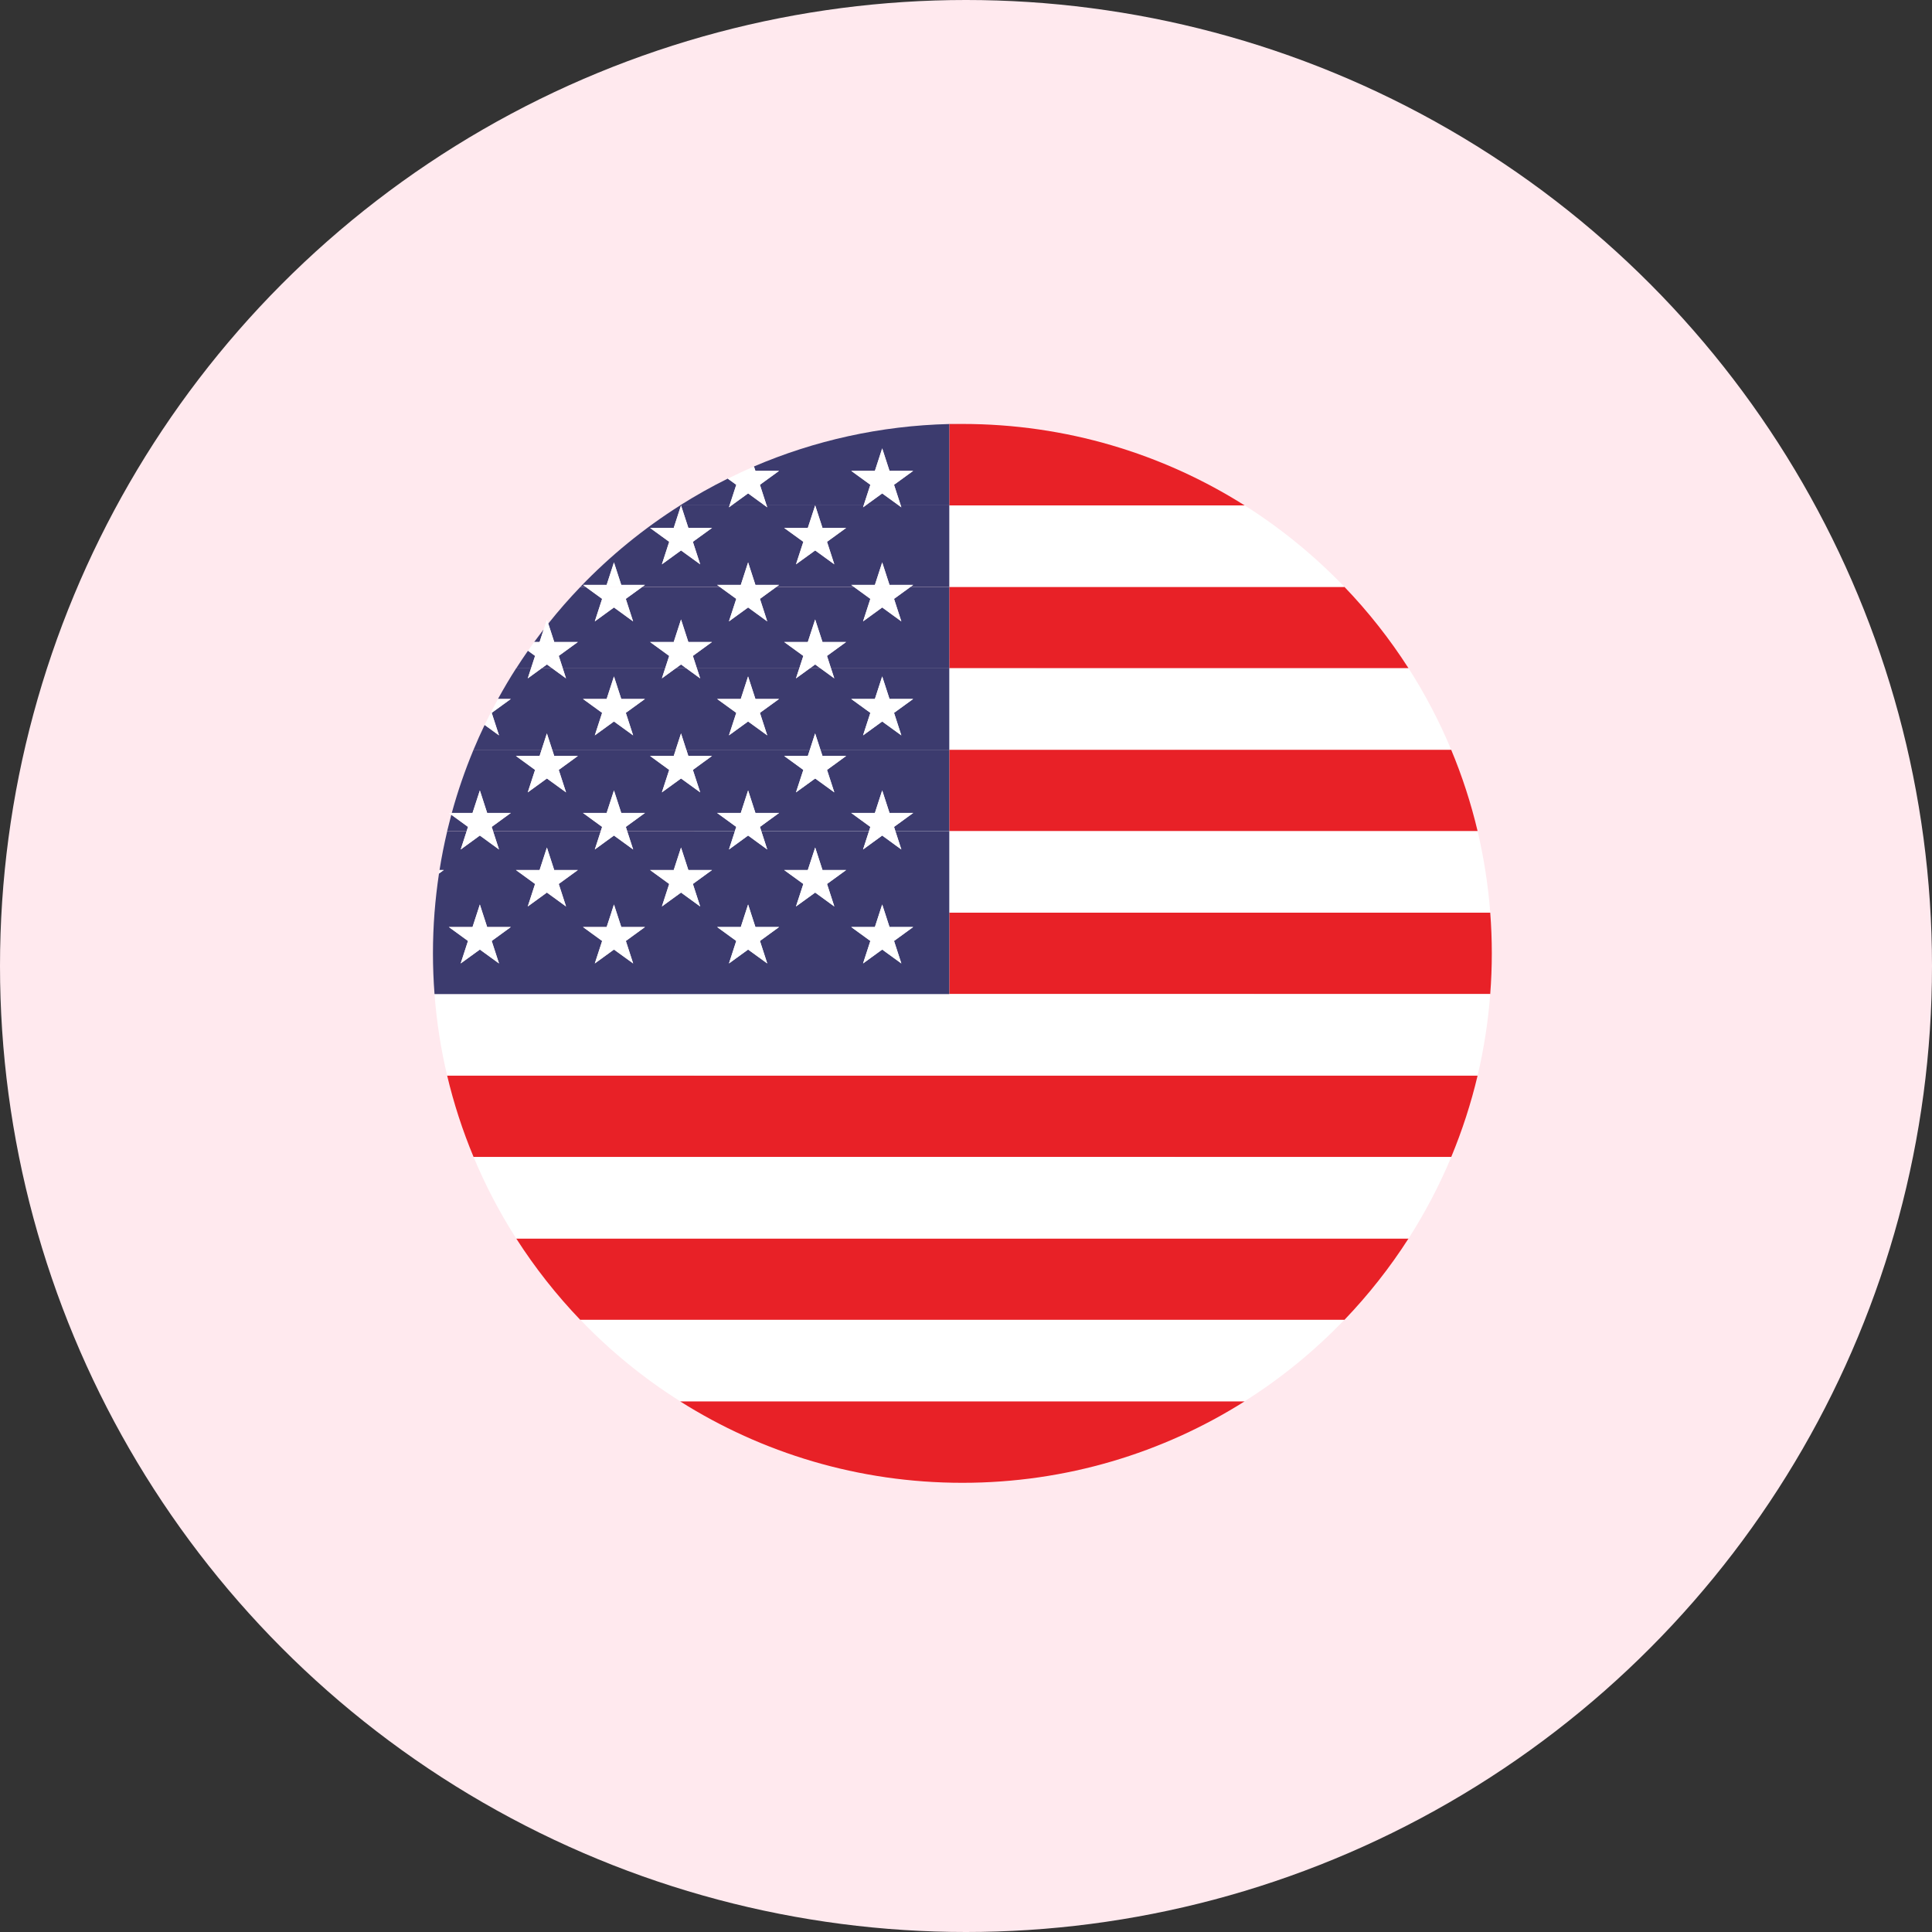 <?xml version="1.0" encoding="UTF-8"?> <svg xmlns="http://www.w3.org/2000/svg" width="32" height="32" viewBox="0 0 32 32" fill="none"><rect x="0" y="0" width="32" height="32" fill="#333333" stroke="none"/> <circle cx="16" cy="16" r="16" fill="#FFE9EE"></circle> <g clip-path="url(#clip0_170_3674)"> <path d="M15.94 20.671C18.634 20.671 20.819 18.486 20.819 15.792C20.819 13.097 18.634 10.913 15.94 10.913C13.245 10.913 11.06 13.097 11.06 15.792C11.06 18.486 13.245 20.671 15.94 20.671Z" fill="white"></path> <path d="M15.94 7.022H15.723V7.025C15.795 7.023 15.867 7.022 15.94 7.022Z" fill="#B22234"></path> <path d="M15.723 8.371H20.615C19.262 7.517 17.659 7.022 15.94 7.022C15.867 7.022 15.795 7.023 15.723 7.025V8.371V8.371Z" fill="#E82127"></path> <path d="M15.723 11.069H23.33C23.02 10.585 22.664 10.133 22.267 9.72H15.723V11.069Z" fill="#E82127"></path> <path d="M15.723 16.465H24.683C24.7 16.242 24.709 16.017 24.709 15.79C24.709 15.563 24.7 15.338 24.683 15.116H15.723V16.465V16.465Z" fill="#E82127"></path> <path d="M15.723 13.767H24.474C24.364 13.302 24.217 12.851 24.036 12.418H15.723V13.767Z" fill="#E82127"></path> <path d="M9.612 21.862H22.267C22.663 21.449 23.02 20.997 23.33 20.513H8.55C8.86 20.997 9.216 21.449 9.612 21.862Z" fill="#E82127"></path> <path d="M7.844 19.163H24.037C24.217 18.729 24.364 18.279 24.474 17.814H7.406C7.516 18.279 7.663 18.729 7.844 19.163H7.844Z" fill="#E82127"></path> <path d="M11.265 23.211C12.618 24.065 14.221 24.56 15.94 24.56C17.659 24.56 19.262 24.065 20.615 23.211H11.265Z" fill="#E82127"></path> <path d="M15.723 15.117H24.683C24.648 14.657 24.577 14.206 24.474 13.768H15.723V15.117Z" fill="white"></path> <path d="M8.55 20.513H23.33C23.603 20.087 23.84 19.636 24.037 19.164H7.844C8.041 19.636 8.277 20.087 8.55 20.513Z" fill="white"></path> <path d="M7.197 16.465C7.232 16.925 7.302 17.376 7.406 17.814H24.474C24.577 17.376 24.648 16.925 24.683 16.465H7.197Z" fill="white"></path> <path d="M11.265 23.209H20.615C21.22 22.828 21.774 22.374 22.267 21.86H9.613C10.105 22.374 10.66 22.828 11.265 23.209Z" fill="white"></path> <path d="M15.723 12.418H24.036C23.84 11.946 23.603 11.495 23.33 11.069H15.723V12.418H15.723Z" fill="white"></path> <path d="M15.723 9.72H22.267C21.774 9.207 21.22 8.753 20.615 8.371H15.723V9.72Z" fill="white"></path> <path d="M9.005 10.424C8.952 10.493 8.9 10.563 8.848 10.633H8.938L9.005 10.424Z" fill="#3C3B6E"></path> <path d="M7.752 13.696L7.475 13.495C7.451 13.585 7.428 13.676 7.406 13.767H7.729L7.752 13.696Z" fill="#3C3B6E"></path> <path d="M12.117 8.37H12.664L12.391 8.172L12.117 8.37Z" fill="#3C3B6E"></path> <path d="M13.414 11.069H13.589L13.501 11.005L13.414 11.069Z" fill="#3C3B6E"></path> <path d="M14.339 8.37H14.885L14.612 8.172L14.339 8.37Z" fill="#3C3B6E"></path> <path d="M12.903 7.798L12.586 8.029L12.697 8.37H14.305L14.416 8.029L14.099 7.798H14.491L14.612 7.426L14.733 7.798H15.125L14.808 8.029L14.919 8.37H15.723V7.023C14.576 7.051 13.485 7.299 12.488 7.726L12.512 7.798H12.904L12.903 7.798Z" fill="#3C3B6E"></path> <path d="M12.084 8.37L12.195 8.029L12.054 7.927C11.783 8.061 11.52 8.209 11.265 8.37H12.084H12.084Z" fill="#3C3B6E"></path> <path d="M9.571 10.634L9.254 10.864L9.321 11.07H11.017L11.084 10.864L10.767 10.634H11.159L11.28 10.261L11.401 10.634H11.793L11.476 10.864L11.543 11.07H13.238L13.305 10.864L12.988 10.634H13.38L13.501 10.261L13.623 10.634H14.014L13.697 10.864L13.764 11.07H15.723V9.721H15.082L14.808 9.92L14.929 10.293L14.612 10.062L14.295 10.293L14.416 9.92L14.143 9.721H12.86L12.587 9.92L12.708 10.293L12.391 10.062L12.074 10.293L12.195 9.92L11.921 9.721H10.639L10.365 9.92L10.486 10.293L10.169 10.062L9.852 10.293L9.973 9.92L9.7 9.721H9.613C9.426 9.915 9.249 10.118 9.081 10.329L9.18 10.634H9.572H9.571Z" fill="#3C3B6E"></path> <path d="M8.971 11.069H9.146L9.059 11.005L8.971 11.069Z" fill="#3C3B6E"></path> <path d="M7.948 13.092L8.069 13.465H8.461L8.144 13.696L8.167 13.767H9.95L9.973 13.696L9.656 13.465H10.048L10.169 13.092L10.29 13.465H10.682L10.365 13.696L10.389 13.767H12.171L12.195 13.696L11.877 13.465H12.27L12.391 13.092L12.512 13.465H12.904L12.587 13.696L12.61 13.767H14.393L14.416 13.696L14.099 13.465H14.491L14.612 13.092L14.733 13.465H15.125L14.808 13.696L14.831 13.767H15.723V12.418H13.589L13.623 12.521H14.015L13.698 12.752L13.819 13.124L13.502 12.894L13.184 13.124L13.306 12.752L12.989 12.521H13.38L13.414 12.418H11.368L11.401 12.521H11.793L11.476 12.752L11.598 13.124L11.28 12.894L10.963 13.124L11.084 12.752L10.767 12.521H11.159L11.193 12.418H9.147L9.18 12.521H9.572L9.255 12.752L9.376 13.124L9.059 12.894L8.742 13.124L8.863 12.752L8.546 12.521H8.938L8.971 12.418H7.843C7.702 12.757 7.581 13.107 7.483 13.465H7.827L7.948 13.092Z" fill="#3C3B6E"></path> <path d="M15.723 15.116H14.656L14.733 15.354H15.125L14.808 15.584L14.929 15.957L14.612 15.727L14.295 15.957L14.416 15.584L14.099 15.354H14.491L14.568 15.116H12.434L12.512 15.354H12.904L12.587 15.584L12.708 15.957L12.391 15.727L12.074 15.957L12.195 15.584L11.878 15.354H12.27L12.347 15.116H10.213L10.291 15.354H10.683L10.366 15.584L10.487 15.957L10.169 15.727L9.852 15.957L9.974 15.584L9.656 15.354H10.048L10.126 15.116H7.992L8.069 15.354H8.461L8.144 15.584L8.265 15.957L7.948 15.727L7.631 15.957L7.752 15.584L7.435 15.354H7.827L7.904 15.116H7.197C7.18 15.338 7.171 15.563 7.171 15.79C7.171 16.017 7.18 16.242 7.197 16.465H15.723V15.116V15.116Z" fill="#3C3B6E"></path> <path d="M8.862 10.864L8.745 10.778C8.678 10.874 8.613 10.971 8.55 11.07H8.795L8.862 10.864Z" fill="#3C3B6E"></path> <path d="M11.192 11.069H11.367L11.28 11.005L11.192 11.069Z" fill="#3C3B6E"></path> <path d="M7.948 14.982L7.992 15.117H10.126L10.169 14.982L10.213 15.117H12.347L12.391 14.982L12.435 15.117H14.568L14.612 14.982L14.656 15.117H15.723V13.768H14.831L14.929 14.07L14.612 13.839L14.295 14.07L14.393 13.768H12.61L12.708 14.07L12.391 13.839L12.074 14.07L12.172 13.768H10.389L10.487 14.07L10.169 13.839L9.852 14.07L9.95 13.768H8.167L8.265 14.07L7.948 13.839L7.631 14.07L7.729 13.768H7.407C7.357 13.979 7.314 14.194 7.28 14.411H7.351L7.271 14.469C7.239 14.682 7.214 14.899 7.197 15.117H7.904L7.948 14.982H7.948ZM13.38 14.411L13.502 14.038L13.623 14.411H14.015L13.698 14.641L13.819 15.014L13.502 14.784L13.184 15.014L13.306 14.641L12.988 14.411H13.38H13.38ZM11.159 14.411L11.28 14.038L11.401 14.411H11.793L11.476 14.641L11.597 15.014L11.28 14.784L10.963 15.014L11.084 14.641L10.767 14.411H11.159H11.159ZM8.938 14.411L9.059 14.038L9.18 14.411H9.572L9.255 14.641L9.376 15.014L9.059 14.784L8.742 15.014L8.863 14.641L8.546 14.411H8.938H8.938Z" fill="#3C3B6E"></path> <path d="M9.058 12.148L9.146 12.418H11.192L11.28 12.148L11.367 12.418H13.414L13.501 12.148L13.589 12.418H15.723V11.069H13.764L13.818 11.236L13.589 11.069H13.414L13.184 11.236L13.238 11.069H11.543L11.597 11.236L11.367 11.069H11.192L10.963 11.236L11.017 11.069H9.321L9.375 11.236L9.146 11.069H8.971L8.741 11.236L8.795 11.069H8.549C8.443 11.234 8.343 11.404 8.248 11.577H8.461L8.144 11.807L8.265 12.18L8.027 12.007C7.962 12.142 7.901 12.279 7.843 12.418H8.97L9.058 12.148L9.058 12.148ZM14.491 11.577L14.612 11.204L14.733 11.577H15.125L14.808 11.807L14.929 12.18L14.612 11.95L14.295 12.18L14.416 11.807L14.099 11.577H14.491H14.491ZM12.269 11.577L12.39 11.204L12.512 11.577H12.904L12.586 11.807L12.708 12.18L12.39 11.95L12.073 12.18L12.195 11.807L11.877 11.577H12.27H12.269ZM10.048 11.577L10.169 11.204L10.29 11.577H10.682L10.365 11.807L10.486 12.18L10.169 11.95L9.852 12.18L9.973 11.807L9.656 11.577H10.048H10.048Z" fill="#3C3B6E"></path> <path d="M9.656 9.688H10.048L10.169 9.315L10.29 9.688H10.682L10.639 9.72H11.921L11.877 9.688H12.27L12.391 9.315L12.512 9.688H12.904L12.86 9.72H14.143L14.099 9.688H14.491L14.612 9.315L14.733 9.688H15.125L15.082 9.72H15.723V8.371H14.919L14.929 8.403L14.886 8.371H14.339L14.295 8.403L14.305 8.371H13.502L13.623 8.744H14.015L13.698 8.974L13.819 9.347L13.502 9.117L13.184 9.347L13.306 8.974L12.988 8.744H13.38L13.502 8.371H12.698L12.708 8.403L12.664 8.371H12.118L12.074 8.403L12.084 8.371H11.28L11.402 8.744H11.794L11.476 8.974L11.598 9.347L11.28 9.117L10.963 9.347L11.084 8.974L10.767 8.744H11.159L11.28 8.371H11.266C10.661 8.753 10.106 9.207 9.613 9.72H9.7L9.657 9.688H9.656Z" fill="#3C3B6E"></path> <path d="M7.279 14.41C7.276 14.429 7.273 14.449 7.27 14.468L7.35 14.41H7.279Z" fill="white"></path> <path d="M8.144 11.807L8.461 11.577H8.249C8.171 11.718 8.097 11.861 8.027 12.007L8.265 12.18L8.144 11.807Z" fill="white"></path> <path d="M7.434 13.466L7.475 13.495C7.477 13.485 7.48 13.476 7.483 13.466H7.434H7.434Z" fill="white"></path> <path d="M7.729 13.767H8.167L8.144 13.696L8.461 13.465H8.069L7.948 13.092L7.826 13.465H7.483C7.48 13.475 7.477 13.485 7.475 13.494L7.752 13.696L7.728 13.767H7.729Z" fill="white"></path> <path d="M7.631 14.07L7.948 13.839L8.265 14.07L8.167 13.768H7.729L7.631 14.07Z" fill="white"></path> <path d="M7.826 15.355H7.434L7.751 15.586L7.63 15.958L7.948 15.728L8.265 15.958L8.144 15.586L8.461 15.355H8.069L7.991 15.117H7.904L7.826 15.355Z" fill="white"></path> <path d="M7.904 15.116H7.991L7.948 14.981L7.904 15.116Z" fill="white"></path> <path d="M9.059 10.26L9.005 10.425C9.03 10.392 9.055 10.36 9.081 10.328L9.059 10.26V10.26Z" fill="white"></path> <path d="M8.796 11.069H8.971L9.059 11.006L9.146 11.069H9.322L9.255 10.863L9.572 10.633H9.18L9.081 10.328C9.055 10.36 9.03 10.392 9.005 10.424L8.937 10.633H8.848C8.813 10.681 8.779 10.729 8.745 10.778L8.863 10.863L8.796 11.069Z" fill="white"></path> <path d="M8.742 11.236L8.971 11.069H8.796L8.742 11.236Z" fill="white"></path> <path d="M9.375 11.236L9.321 11.069H9.146L9.375 11.236Z" fill="white"></path> <path d="M8.937 12.521H8.545L8.862 12.752L8.741 13.124L9.058 12.894L9.375 13.124L9.254 12.752L9.571 12.521H9.179L9.146 12.418H8.97L8.937 12.521Z" fill="white"></path> <path d="M8.971 12.418H9.146L9.058 12.148L8.971 12.418Z" fill="white"></path> <path d="M8.741 15.014L9.058 14.783L9.375 15.014L9.254 14.641L9.571 14.41H9.179L9.058 14.038L8.937 14.41H8.545L8.862 14.641L8.741 15.014Z" fill="white"></path> <path d="M9.973 9.918L9.852 10.291L10.169 10.061L10.486 10.291L10.365 9.918L10.639 9.72H9.7L9.973 9.918Z" fill="white"></path> <path d="M10.29 9.688L10.169 9.315L10.048 9.688H9.656L9.7 9.72H10.639L10.683 9.688H10.29Z" fill="white"></path> <path d="M9.852 12.18L10.169 11.95L10.487 12.18L10.366 11.807L10.683 11.577H10.29L10.169 11.204L10.048 11.577H9.656L9.973 11.807L9.852 12.18Z" fill="white"></path> <path d="M10.683 13.465H10.29L10.169 13.092L10.048 13.465H9.656L9.973 13.696L9.95 13.767H10.389L10.366 13.696L10.683 13.465Z" fill="white"></path> <path d="M9.852 14.07L10.169 13.839L10.487 14.07L10.389 13.768H9.95L9.852 14.07Z" fill="white"></path> <path d="M10.048 15.355H9.656L9.973 15.586L9.852 15.958L10.169 15.728L10.487 15.958L10.366 15.586L10.683 15.355H10.29L10.213 15.117H10.126L10.048 15.355Z" fill="white"></path> <path d="M10.125 15.116H10.213L10.169 14.981L10.125 15.116Z" fill="white"></path> <path d="M10.767 8.744L11.084 8.974L10.963 9.347L11.28 9.117L11.597 9.347L11.476 8.974L11.793 8.744H11.401L11.28 8.371L11.159 8.744H10.767Z" fill="white"></path> <path d="M11.793 10.633H11.401L11.28 10.26L11.159 10.633H10.767L11.084 10.864L11.017 11.07H11.193L11.28 11.006L11.368 11.07H11.543L11.476 10.864L11.793 10.633Z" fill="white"></path> <path d="M11.597 11.236L11.543 11.069H11.367L11.597 11.236Z" fill="white"></path> <path d="M10.963 11.236L11.192 11.069H11.017L10.963 11.236Z" fill="white"></path> <path d="M11.159 12.521H10.767L11.084 12.752L10.963 13.124L11.28 12.894L11.597 13.124L11.476 12.752L11.793 12.521H11.401L11.368 12.418H11.193L11.159 12.521Z" fill="white"></path> <path d="M11.192 12.418H11.367L11.28 12.148L11.192 12.418Z" fill="white"></path> <path d="M10.963 15.014L11.28 14.783L11.597 15.014L11.476 14.641L11.793 14.41H11.401L11.28 14.038L11.159 14.41H10.767L11.084 14.641L10.963 15.014Z" fill="white"></path> <path d="M12.084 8.371H12.117L12.391 8.172L12.664 8.371H12.697L12.587 8.03L12.904 7.8H12.512L12.488 7.728C12.341 7.79 12.197 7.857 12.054 7.928L12.195 8.03L12.084 8.371H12.084Z" fill="white"></path> <path d="M12.708 8.403L12.697 8.371H12.664L12.708 8.403Z" fill="white"></path> <path d="M12.074 8.403L12.117 8.371H12.084L12.074 8.403Z" fill="white"></path> <path d="M12.195 9.918L12.073 10.291L12.391 10.061L12.708 10.291L12.587 9.918L12.86 9.72H11.921L12.195 9.918Z" fill="white"></path> <path d="M12.512 9.688L12.391 9.315L12.27 9.688H11.878L11.921 9.72H12.86L12.904 9.688H12.512Z" fill="white"></path> <path d="M12.074 12.18L12.391 11.95L12.708 12.18L12.587 11.807L12.904 11.577H12.512L12.391 11.204L12.27 11.577H11.878L12.195 11.807L12.074 12.18Z" fill="white"></path> <path d="M12.904 13.465H12.512L12.391 13.092L12.27 13.465H11.878L12.195 13.696L12.172 13.767H12.61L12.587 13.696L12.904 13.465Z" fill="white"></path> <path d="M12.074 14.07L12.391 13.839L12.708 14.07L12.61 13.768H12.172L12.074 14.07Z" fill="white"></path> <path d="M12.27 15.355H11.878L12.195 15.586L12.074 15.958L12.391 15.728L12.708 15.958L12.587 15.586L12.904 15.355H12.512L12.435 15.117H12.347L12.27 15.355Z" fill="white"></path> <path d="M12.347 15.116H12.435L12.391 14.981L12.347 15.116Z" fill="white"></path> <path d="M12.988 8.744L13.306 8.974L13.184 9.347L13.502 9.117L13.819 9.347L13.698 8.974L14.015 8.744H13.623L13.502 8.371L13.38 8.744H12.988Z" fill="white"></path> <path d="M14.015 10.633H13.623L13.502 10.26L13.38 10.633H12.988L13.306 10.864L13.239 11.07H13.414L13.502 11.006L13.589 11.07H13.764L13.698 10.864L14.015 10.633Z" fill="white"></path> <path d="M13.819 11.236L13.764 11.069H13.589L13.819 11.236Z" fill="white"></path> <path d="M13.184 11.236L13.414 11.069H13.239L13.184 11.236Z" fill="white"></path> <path d="M13.38 12.521H12.988L13.306 12.752L13.184 13.124L13.502 12.894L13.819 13.124L13.698 12.752L14.015 12.521H13.623L13.589 12.418H13.414L13.38 12.521Z" fill="white"></path> <path d="M13.414 12.418H13.589L13.501 12.148L13.414 12.418Z" fill="white"></path> <path d="M13.184 15.014L13.502 14.783L13.819 15.014L13.698 14.641L14.015 14.41H13.623L13.502 14.038L13.38 14.41H12.988L13.306 14.641L13.184 15.014Z" fill="white"></path> <path d="M15.125 7.8H14.733L14.612 7.427L14.491 7.8H14.099L14.416 8.03L14.305 8.371H14.339L14.612 8.173L14.886 8.371H14.919L14.808 8.03L15.125 7.8Z" fill="white"></path> <path d="M14.929 8.403L14.919 8.371H14.886L14.929 8.403Z" fill="white"></path> <path d="M14.295 8.403L14.339 8.371H14.305L14.295 8.403Z" fill="white"></path> <path d="M14.416 9.918L14.295 10.291L14.612 10.061L14.929 10.291L14.808 9.918L15.081 9.72H14.143L14.416 9.918Z" fill="white"></path> <path d="M14.733 9.688L14.612 9.315L14.491 9.688H14.099L14.143 9.72H15.082L15.125 9.688H14.733Z" fill="white"></path> <path d="M14.295 12.18L14.612 11.95L14.929 12.18L14.808 11.807L15.125 11.577H14.733L14.612 11.204L14.491 11.577H14.099L14.416 11.807L14.295 12.18Z" fill="white"></path> <path d="M15.125 13.465H14.733L14.612 13.092L14.491 13.465H14.099L14.416 13.696L14.393 13.767H14.831L14.808 13.696L15.125 13.465Z" fill="white"></path> <path d="M14.295 14.07L14.612 13.839L14.929 14.07L14.831 13.768H14.393L14.295 14.07Z" fill="white"></path> <path d="M14.491 15.355H14.099L14.416 15.586L14.295 15.958L14.612 15.728L14.929 15.958L14.808 15.586L15.125 15.355H14.733L14.656 15.117H14.568L14.491 15.355Z" fill="white"></path> <path d="M14.568 15.116H14.656L14.612 14.981L14.568 15.116Z" fill="white"></path> </g> <defs> <clipPath id="clip0_170_3674"> <rect width="17.537" height="17.537" fill="white" transform="translate(7.171 7.023)"></rect> </clipPath> </defs> </svg> 